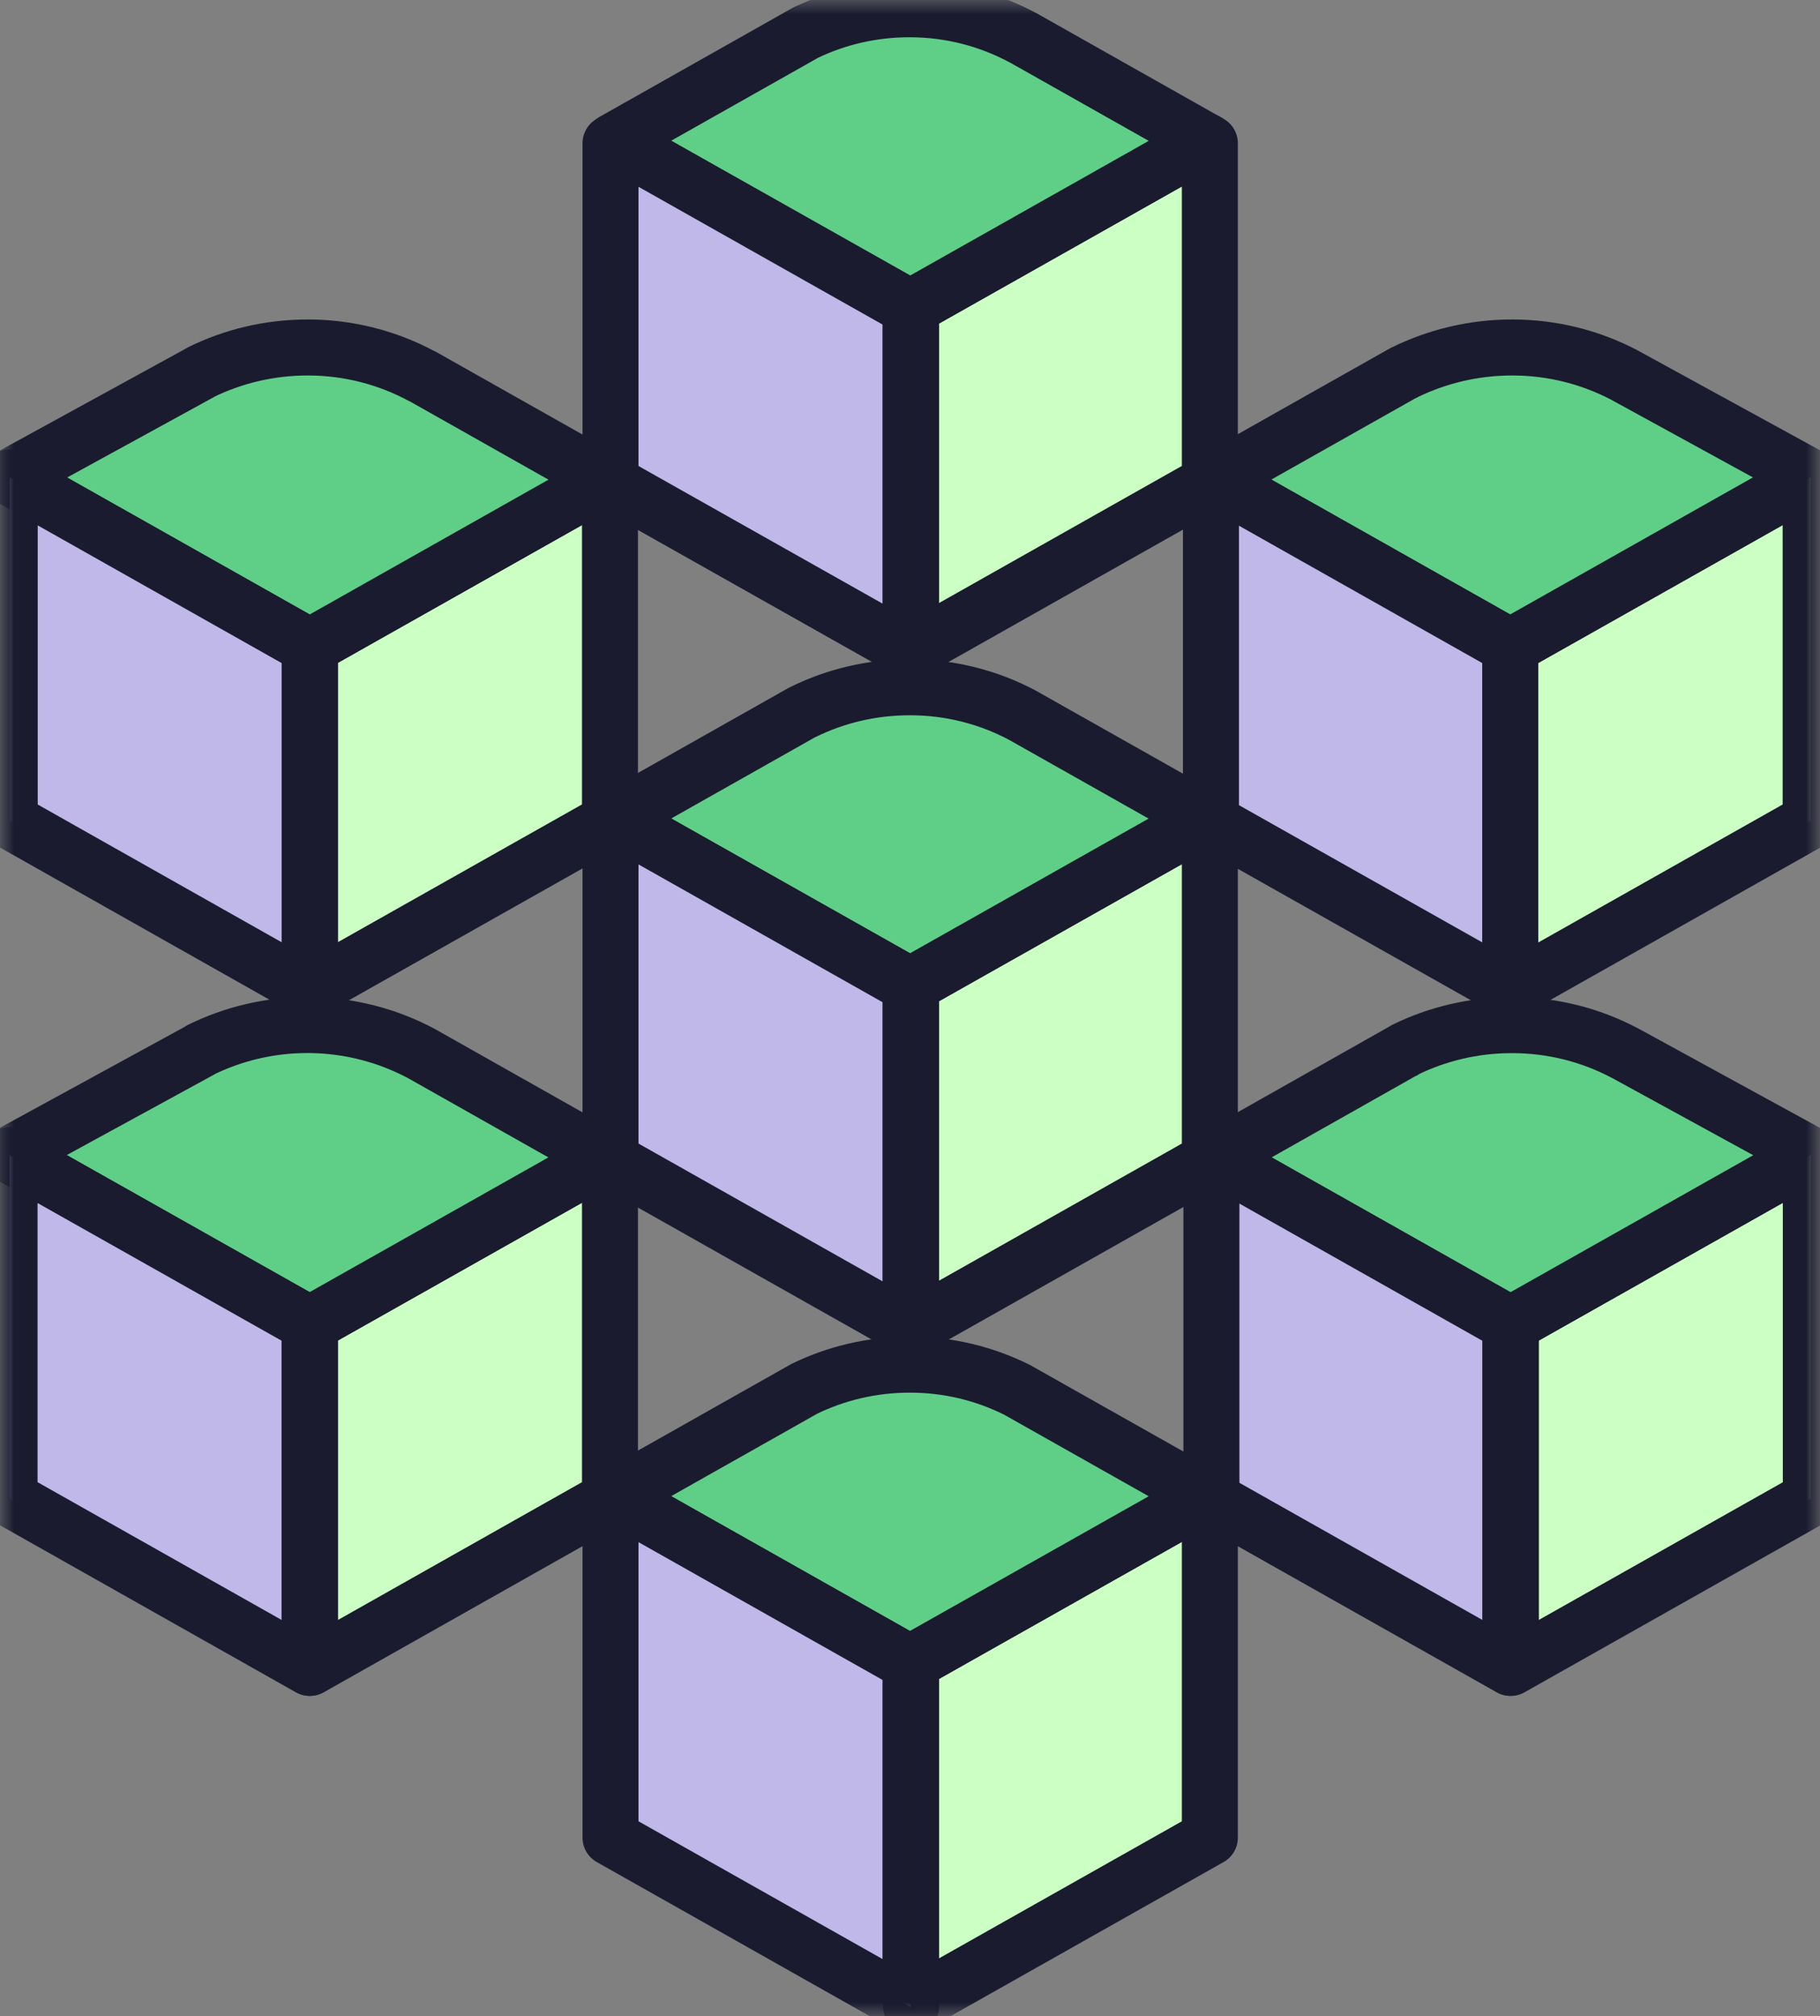 <svg xmlns="http://www.w3.org/2000/svg" width="65" height="72" viewBox="0 0 65 72" fill="none"><rect x="0" y="0" width="65" height="72" fill="#808080" stroke="none"/><g clip-path="url(#clip0_441_4218)"><path d="M53.955 47.293H53.952L64.666 41.246V41.242L64.672 41.239V53.517L53.959 59.562V47.296V47.293H53.955Z" fill="#CCFFC4"></path><mask id="mask0_441_4218" style="mask-type:luminance" maskUnits="userSpaceOnUse" x="0" y="0" width="65" height="72"><path d="M65 0H0V72H65V0Z" fill="white"></path></mask><g mask="url(#mask0_441_4218)"><path d="M53.955 47.293H53.952L64.666 41.246V41.242L64.672 41.239V53.517L53.959 59.562V47.296V47.293H53.955Z" stroke="#1A1B2F" stroke-width="2" stroke-linecap="round" stroke-linejoin="round"></path><path d="M50.139 37.512C50.139 37.512 50.153 37.505 50.156 37.502C50.169 37.495 50.182 37.489 50.192 37.482C51.325 36.929 52.609 36.615 53.952 36.609H54.008C55.442 36.609 56.795 36.962 57.987 37.584C58.02 37.6 58.053 37.617 58.086 37.636L64.666 41.236V41.246L53.949 47.293L43.395 41.337H43.382H43.373L50.126 37.522C50.126 37.522 50.126 37.522 50.133 37.522H50.139V37.512Z" fill="#5FCF87"></path><path d="M50.139 37.512C50.139 37.512 50.153 37.505 50.156 37.502C50.169 37.495 50.182 37.489 50.192 37.482C51.325 36.929 52.609 36.615 53.952 36.609H54.008C55.442 36.609 56.795 36.962 57.987 37.584C58.02 37.6 58.053 37.617 58.086 37.636L64.666 41.236V41.246L53.949 47.293L43.395 41.337H43.382H43.373L50.126 37.522C50.126 37.522 50.126 37.522 50.133 37.522H50.139V37.512Z" stroke="#1A1B2F" stroke-width="2" stroke-linecap="round" stroke-linejoin="round"></path></g><path d="M64.666 17.043V29.314L53.942 35.368H53.939V23.094L64.666 17.043Z" fill="#CCFFC4"></path><mask id="mask1_441_4218" style="mask-type:luminance" maskUnits="userSpaceOnUse" x="0" y="0" width="65" height="72"><path d="M65 0H0V72H65V0Z" fill="white"></path></mask><g mask="url(#mask1_441_4218)"><path d="M64.666 17.043V29.314L53.942 35.368H53.939V23.094L64.666 17.043Z" stroke="#1A1B2F" stroke-width="2" stroke-linecap="round" stroke-linejoin="round"></path><path d="M50.139 13.312C50.139 13.312 50.153 13.306 50.156 13.306C50.162 13.302 50.169 13.299 50.175 13.293C51.325 12.73 52.629 12.409 53.998 12.409H54.011C55.449 12.409 56.802 12.762 57.991 13.381C58.023 13.397 58.056 13.414 58.086 13.433L64.663 17.036L53.936 23.09L43.373 17.125L50.13 13.312C50.13 13.312 50.13 13.312 50.136 13.312H50.143H50.139Z" fill="#5FCF87"></path><path d="M50.139 13.312C50.139 13.312 50.153 13.306 50.156 13.306C50.162 13.302 50.169 13.299 50.175 13.293C51.325 12.73 52.629 12.409 53.998 12.409H54.011C55.449 12.409 56.802 12.762 57.991 13.381C58.023 13.397 58.056 13.414 58.086 13.433L64.663 17.036L53.936 23.09L43.373 17.125L50.13 13.312C50.13 13.312 50.13 13.312 50.136 13.312H50.143H50.139Z" stroke="#1A1B2F" stroke-width="2" stroke-linecap="round" stroke-linejoin="round"></path></g><path d="M53.952 47.293L53.939 47.296V59.561L43.265 53.537V53.331V53.328V41.422V41.403L43.386 41.337L53.936 47.293H53.939L53.949 47.29L53.952 47.293Z" fill="#C0B8E9"></path><path d="M53.952 47.293L53.939 47.296V59.561L43.265 53.537V53.331V53.328V41.422V41.403L43.386 41.337L53.936 47.293H53.939L53.949 47.29L53.952 47.293Z" stroke="#1A1B2F" stroke-width="2" stroke-linecap="round" stroke-linejoin="round"></path><path d="M53.936 23.097V35.365L43.248 29.337V29.128V17.226V17.2L43.369 17.131H43.373L53.936 23.094V23.097Z" fill="#C0B8E9"></path><path d="M53.936 23.097V35.365L43.248 29.337V29.128V17.226V17.2L43.369 17.131H43.373L53.936 23.094V23.097Z" stroke="#1A1B2F" stroke-width="2" stroke-linecap="round" stroke-linejoin="round"></path><path d="M43.209 65.445V65.625L32.538 71.647V59.408L32.518 59.398V59.385L43.062 53.435L43.209 53.514V53.537V65.442V65.445Z" fill="#CCFFC4"></path><mask id="mask2_441_4218" style="mask-type:luminance" maskUnits="userSpaceOnUse" x="0" y="0" width="65" height="72"><path d="M65 0H0V72H65V0Z" fill="white"></path></mask><g mask="url(#mask2_441_4218)"><path d="M43.209 65.445V65.625L32.538 71.647V59.408L32.518 59.398V59.385L43.062 53.435L43.209 53.514V53.537V65.442V65.445Z" stroke="#1A1B2F" stroke-width="2" stroke-linecap="round" stroke-linejoin="round"></path></g><path d="M43.209 41.242V41.422L32.538 47.447V35.208L32.528 35.202L32.518 35.195V35.185V35.182L43.062 29.233L43.209 29.314V29.337V41.239V41.242Z" fill="#CCFFC4"></path><path d="M43.209 41.242V41.422L32.538 47.447V35.208L32.528 35.202L32.518 35.195V35.185V35.182L43.062 29.233L43.209 29.314V29.337V41.239V41.242Z" stroke="#1A1B2F" stroke-width="2" stroke-linecap="round" stroke-linejoin="round"></path><path d="M43.209 17.04V17.223L32.538 23.247V11.005L32.518 10.992V10.982L43.062 5.03L43.209 5.115V17.04Z" fill="#CCFFC4"></path><path d="M43.209 17.04V17.223L32.538 23.247V11.005L32.518 10.992V10.982L43.062 5.03L43.209 5.115V17.04Z" stroke="#1A1B2F" stroke-width="2" stroke-linecap="round" stroke-linejoin="round"></path><mask id="mask3_441_4218" style="mask-type:luminance" maskUnits="userSpaceOnUse" x="0" y="0" width="65" height="72"><path d="M65 0H0V72H65V0Z" fill="white"></path></mask><g mask="url(#mask3_441_4218)"><path d="M43.062 5.03L32.515 10.982H32.505L21.948 5.03L21.939 5.036L21.929 5.03L28.797 1.152C28.797 1.152 28.797 1.152 28.804 1.152C29.914 0.625 31.162 0.331 32.475 0.331H32.489C33.959 0.331 35.338 0.704 36.547 1.355C36.547 1.355 36.557 1.355 36.56 1.361L43.065 5.033L43.062 5.03Z" fill="#5FCF87"></path><path d="M43.062 5.03L32.515 10.982H32.505L21.948 5.03L21.939 5.036L21.929 5.03L28.797 1.152C28.797 1.152 28.797 1.152 28.804 1.152C29.914 0.625 31.162 0.331 32.475 0.331H32.489C33.959 0.331 35.338 0.704 36.547 1.355C36.547 1.355 36.557 1.355 36.56 1.361L43.065 5.033L43.062 5.03Z" stroke="#1A1B2F" stroke-width="2" stroke-linecap="round" stroke-linejoin="round"></path><path d="M43.062 29.23L32.515 35.182L32.502 35.188L21.948 29.233H21.942H21.932L28.643 25.443C28.643 25.443 28.653 25.44 28.657 25.437C28.663 25.437 28.67 25.43 28.673 25.43C29.823 24.861 31.12 24.543 32.492 24.543H32.502C33.95 24.543 35.306 24.903 36.498 25.532L43.062 29.236V29.23Z" fill="#5FCF87"></path><path d="M43.062 29.23L32.515 35.182L32.502 35.188L21.948 29.233H21.942H21.932L28.643 25.443C28.643 25.443 28.653 25.44 28.657 25.437C28.663 25.437 28.67 25.43 28.673 25.43C29.823 24.861 31.12 24.543 32.492 24.543H32.502C33.95 24.543 35.306 24.903 36.498 25.532L43.062 29.236V29.23Z" stroke="#1A1B2F" stroke-width="2" stroke-linecap="round" stroke-linejoin="round"></path><path d="M43.062 53.432L32.515 59.382L32.502 59.391L21.948 53.435H21.942V53.439L21.932 53.432L28.725 49.597C29.859 49.044 31.142 48.733 32.489 48.733H32.498C33.891 48.733 35.194 49.064 36.35 49.646C36.36 49.649 36.364 49.653 36.37 49.659L43.058 53.432H43.062Z" fill="#5FCF87"></path><path d="M43.062 53.432L32.515 59.382L32.502 59.391L21.948 53.435H21.942V53.439L21.932 53.432L28.725 49.597C29.859 49.044 31.142 48.733 32.489 48.733H32.498C33.891 48.733 35.194 49.064 36.35 49.646C36.36 49.649 36.364 49.653 36.37 49.659L43.058 53.432H43.062Z" stroke="#1A1B2F" stroke-width="2" stroke-linecap="round" stroke-linejoin="round"></path></g><path d="M32.538 71.647V71.66L32.518 71.673L21.804 65.625V65.445V65.442V53.514L21.942 53.439H21.945L32.495 59.395L32.502 59.391L32.515 59.398H32.518V59.408V71.66L32.538 71.647Z" fill="#C0B8E9"></path><mask id="mask4_441_4218" style="mask-type:luminance" maskUnits="userSpaceOnUse" x="0" y="0" width="65" height="72"><path d="M65 0H0V72H65V0Z" fill="white"></path></mask><g mask="url(#mask4_441_4218)"><path d="M32.538 71.647V71.66L32.518 71.673L21.804 65.625V65.445V65.442V53.514L21.942 53.439H21.945L32.495 59.395L32.502 59.391L32.515 59.398H32.518V59.408V71.66L32.538 71.647Z" stroke="#1A1B2F" stroke-width="2" stroke-linecap="round" stroke-linejoin="round"></path></g><path d="M32.538 47.447V47.46L32.518 47.47L21.804 41.422V41.242V41.239V29.314L21.945 29.236L32.495 35.192L32.502 35.188L32.515 35.195H32.518V35.205V35.208V47.46L32.538 47.447Z" fill="#C0B8E9"></path><path d="M32.538 47.447V47.46L32.518 47.47L21.804 41.422V41.242V41.239V29.314L21.945 29.236L32.495 35.192L32.502 35.188L32.515 35.195H32.518V35.205V35.208V47.46L32.538 47.447Z" stroke="#1A1B2F" stroke-width="2" stroke-linecap="round" stroke-linejoin="round"></path><path d="M32.538 23.247V23.257L32.518 23.267L21.804 17.226V17.04V5.115L21.942 5.036L32.495 10.992L32.508 10.986L32.518 10.992V11.005V23.257L32.538 23.247Z" fill="#C0B8E9"></path><path d="M32.538 23.247V23.257L32.518 23.267L21.804 17.226V17.04V5.115L21.942 5.036L32.495 10.992L32.508 10.986L32.518 10.992V11.005V23.257L32.538 23.247Z" stroke="#1A1B2F" stroke-width="2" stroke-linecap="round" stroke-linejoin="round"></path><path d="M21.785 53.354V53.514L11.074 59.562V47.297L11.061 47.293L21.618 41.334H21.621H21.624L21.785 41.426V53.35V53.354Z" fill="#CCFFC4"></path><path d="M21.785 53.354V53.514L11.074 59.562V47.297L11.061 47.293L21.618 41.334H21.621H21.624L21.785 41.426V53.35V53.354Z" stroke="#1A1B2F" stroke-width="2" stroke-linecap="round" stroke-linejoin="round"></path><path d="M21.785 29.151V29.311L11.074 35.355V23.094L11.061 23.09L21.621 17.131H21.624L21.785 17.226V29.151Z" fill="#CCFFC4"></path><path d="M21.785 29.151V29.311L11.074 35.355V23.094L11.061 23.09L21.621 17.131H21.624L21.785 17.226V29.151Z" stroke="#1A1B2F" stroke-width="2" stroke-linecap="round" stroke-linejoin="round"></path><mask id="mask5_441_4218" style="mask-type:luminance" maskUnits="userSpaceOnUse" x="0" y="0" width="65" height="72"><path d="M65 0H0V72H65V0Z" fill="white"></path></mask><g mask="url(#mask5_441_4218)"><path d="M21.621 17.131L11.064 23.09L0.35 17.043V17.053L0.334 17.043L7.13 13.319C7.13 13.319 7.14 13.319 7.14 13.309C7.147 13.309 7.15 13.302 7.157 13.299C8.306 12.73 9.613 12.409 10.986 12.409H10.995C12.469 12.409 13.851 12.782 15.06 13.43C15.07 13.43 15.08 13.44 15.093 13.443L21.621 17.128V17.131Z" fill="#5FCF87"></path><path d="M21.621 17.131L11.064 23.09L0.35 17.043V17.053L0.334 17.043L7.13 13.319C7.13 13.319 7.14 13.319 7.14 13.309C7.147 13.309 7.15 13.302 7.157 13.299C8.306 12.73 9.613 12.409 10.986 12.409H10.995C12.469 12.409 13.851 12.782 15.06 13.43C15.07 13.43 15.08 13.44 15.093 13.443L21.621 17.128V17.131Z" stroke="#1A1B2F" stroke-width="2" stroke-linecap="round" stroke-linejoin="round"></path><path d="M21.618 41.334L11.061 47.29L0.347 41.246L0.341 41.239V41.249L0.328 41.242V41.233L7.127 37.519C7.127 37.519 7.137 37.519 7.137 37.509C7.144 37.509 7.15 37.502 7.154 37.499C7.154 37.496 7.163 37.496 7.163 37.492C8.313 36.926 9.613 36.605 10.982 36.605H11.045C12.499 36.619 13.861 36.988 15.057 37.627L21.611 41.328L21.618 41.334Z" fill="#5FCF87"></path><path d="M21.618 41.334L11.061 47.29L0.347 41.246L0.341 41.239V41.249L0.328 41.242V41.233L7.127 37.519C7.127 37.519 7.137 37.519 7.137 37.509C7.144 37.509 7.15 37.502 7.154 37.499C7.154 37.496 7.163 37.496 7.163 37.492C8.313 36.926 9.613 36.605 10.982 36.605H11.045C12.499 36.619 13.861 36.988 15.057 37.627L21.611 41.328L21.618 41.334Z" stroke="#1A1B2F" stroke-width="2" stroke-linecap="round" stroke-linejoin="round"></path></g><path d="M11.058 23.097V35.362L0.347 29.314V17.049L11.054 23.093H11.058V23.097Z" fill="#C0B8E9"></path><mask id="mask6_441_4218" style="mask-type:luminance" maskUnits="userSpaceOnUse" x="0" y="0" width="65" height="72"><path d="M65 0H0V72H65V0Z" fill="white"></path></mask><g mask="url(#mask6_441_4218)"><path d="M11.058 23.097V35.362L0.347 29.314V17.049L11.054 23.093H11.058V23.097Z" stroke="#1A1B2F" stroke-width="2" stroke-linecap="round" stroke-linejoin="round"></path></g><path d="M11.055 47.297V59.562L0.341 53.514V41.249L11.055 47.293V47.297Z" fill="#C0B8E9"></path><mask id="mask7_441_4218" style="mask-type:luminance" maskUnits="userSpaceOnUse" x="0" y="0" width="65" height="72"><path d="M65 0H0V72H65V0Z" fill="white"></path></mask><g mask="url(#mask7_441_4218)"><path d="M11.055 47.297V59.562L0.341 53.514V41.249L11.055 47.293V47.297Z" stroke="#1A1B2F" stroke-width="2" stroke-linecap="round" stroke-linejoin="round"></path></g></g><defs><clipPath id="clip0_441_4218"><rect width="65" height="72" fill="white"></rect></clipPath></defs></svg>